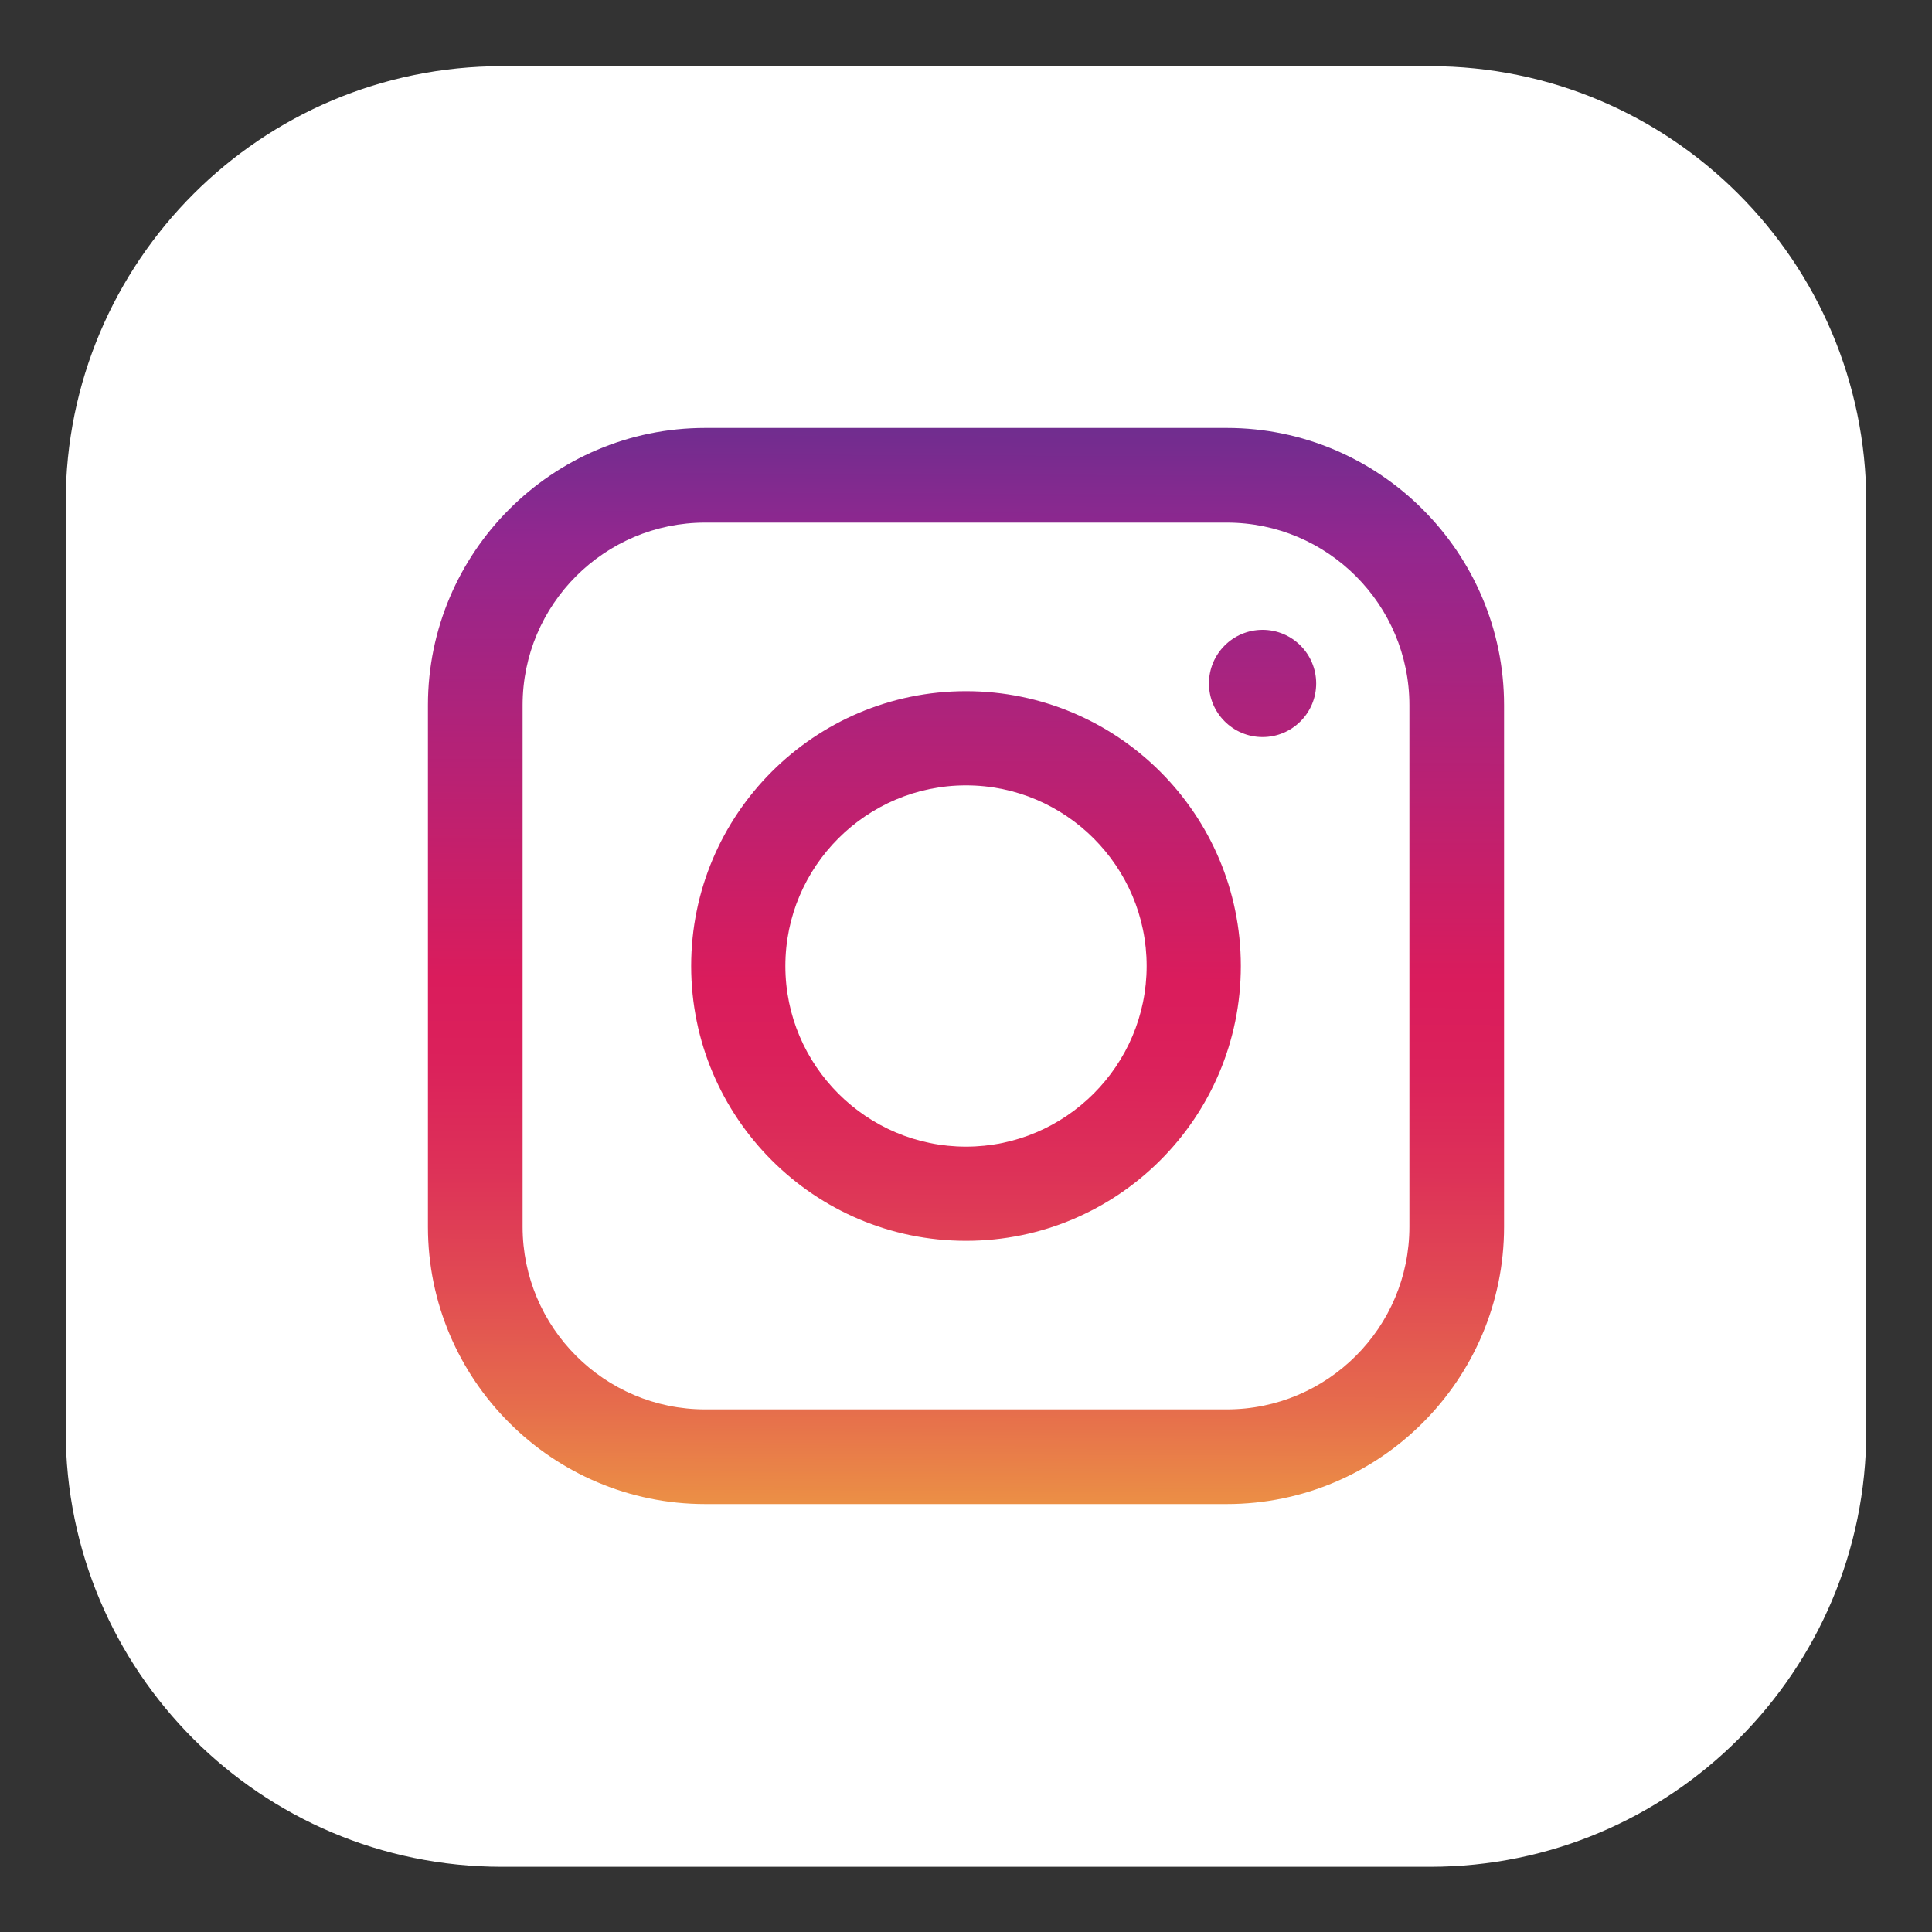 <?xml version="1.0" encoding="utf-8"?>
<!-- Generator: Adobe Illustrator 25.0.1, SVG Export Plug-In . SVG Version: 6.00 Build 0)  -->
<svg version="1.1" id="Laag_1" xmlns="http://www.w3.org/2000/svg" xmlns:xlink="http://www.w3.org/1999/xlink" x="0px" y="0px"
	 viewBox="0 0 40 40" style="enable-background:new 0 0 40 40;" xml:space="preserve">
<rect x="0" y="0" width="40" height="40" fill="#333333" stroke="none"/>
<style type="text/css">
	.st0{fill:#FFFFFF;}
	.st1{fill:#1C468E;}
	.st2{fill:url(#SVGID_1_);}
	.st3{fill:url(#SVGID_2_);}
	.st4{fill:url(#SVGID_3_);}
	.st5{fill:#55ADEE;}
</style>
<path class="st0" d="M29.61,1.37H10.39c-4.98,0-9.03,4.04-9.03,9.03v19.22c0,4.98,4.04,9.03,9.03,9.03h19.22
	c4.98,0,9.03-4.04,9.03-9.03V10.39C38.63,5.41,34.59,1.37,29.61,1.37z"/>
<linearGradient id="SVGID_1_" gradientUnits="userSpaceOnUse" x1="20.066" y1="4.09" x2="19.934" y2="35.826">
	<stop  offset="0" style="stop-color:#2B3990"/>
	<stop  offset="0.224" style="stop-color:#92278F"/>
	<stop  offset="0.511" style="stop-color:#DA1C5C"/>
	<stop  offset="0.566" style="stop-color:#DB215B"/>
	<stop  offset="0.634" style="stop-color:#DD3158"/>
	<stop  offset="0.709" style="stop-color:#E14A53"/>
	<stop  offset="0.79" style="stop-color:#E66D4C"/>
	<stop  offset="0.874" style="stop-color:#ED9B43"/>
	<stop  offset="0.96" style="stop-color:#F5D138"/>
	<stop  offset="1" style="stop-color:#F9ED32"/>
</linearGradient>
<path class="st2" d="M25.4,8.86H14.6c-3.17,0-5.74,2.58-5.74,5.74v10.8c0,3.17,2.58,5.74,5.74,5.74h10.8c3.17,0,5.74-2.58,5.74-5.74
	V14.6C31.14,11.44,28.56,8.86,25.4,8.86z M29.18,25.4c0,2.09-1.7,3.78-3.78,3.78H14.6c-2.09,0-3.78-1.7-3.78-3.78V14.6
	c0-2.09,1.7-3.78,3.78-3.78h10.8c2.09,0,3.78,1.7,3.78,3.78V25.4z"/>
<linearGradient id="SVGID_2_" gradientUnits="userSpaceOnUse" x1="20.066" y1="4.09" x2="19.934" y2="35.826">
	<stop  offset="0" style="stop-color:#2B3990"/>
	<stop  offset="0.224" style="stop-color:#92278F"/>
	<stop  offset="0.511" style="stop-color:#DA1C5C"/>
	<stop  offset="0.566" style="stop-color:#DB215B"/>
	<stop  offset="0.634" style="stop-color:#DD3158"/>
	<stop  offset="0.709" style="stop-color:#E14A53"/>
	<stop  offset="0.79" style="stop-color:#E66D4C"/>
	<stop  offset="0.874" style="stop-color:#ED9B43"/>
	<stop  offset="0.96" style="stop-color:#F5D138"/>
	<stop  offset="1" style="stop-color:#F9ED32"/>
</linearGradient>
<path class="st3" d="M20,14.31c-3.14,0-5.69,2.55-5.69,5.69s2.55,5.69,5.69,5.69s5.69-2.55,5.69-5.69S23.14,14.31,20,14.31z
	 M20,23.74c-2.06,0-3.74-1.68-3.74-3.74s1.68-3.74,3.74-3.74c2.06,0,3.74,1.68,3.74,3.74S22.06,23.74,20,23.74z"/>
<linearGradient id="SVGID_3_" gradientUnits="userSpaceOnUse" x1="26.18" y1="4.116" x2="26.048" y2="35.851">
	<stop  offset="0" style="stop-color:#2B3990"/>
	<stop  offset="0.224" style="stop-color:#92278F"/>
	<stop  offset="0.511" style="stop-color:#DA1C5C"/>
	<stop  offset="0.566" style="stop-color:#DB215B"/>
	<stop  offset="0.634" style="stop-color:#DD3158"/>
	<stop  offset="0.709" style="stop-color:#E14A53"/>
	<stop  offset="0.79" style="stop-color:#E66D4C"/>
	<stop  offset="0.874" style="stop-color:#ED9B43"/>
	<stop  offset="0.96" style="stop-color:#F5D138"/>
	<stop  offset="1" style="stop-color:#F9ED32"/>
</linearGradient>
<circle class="st4" cx="26.14" cy="14.15" r="1.11"/>
</svg>
